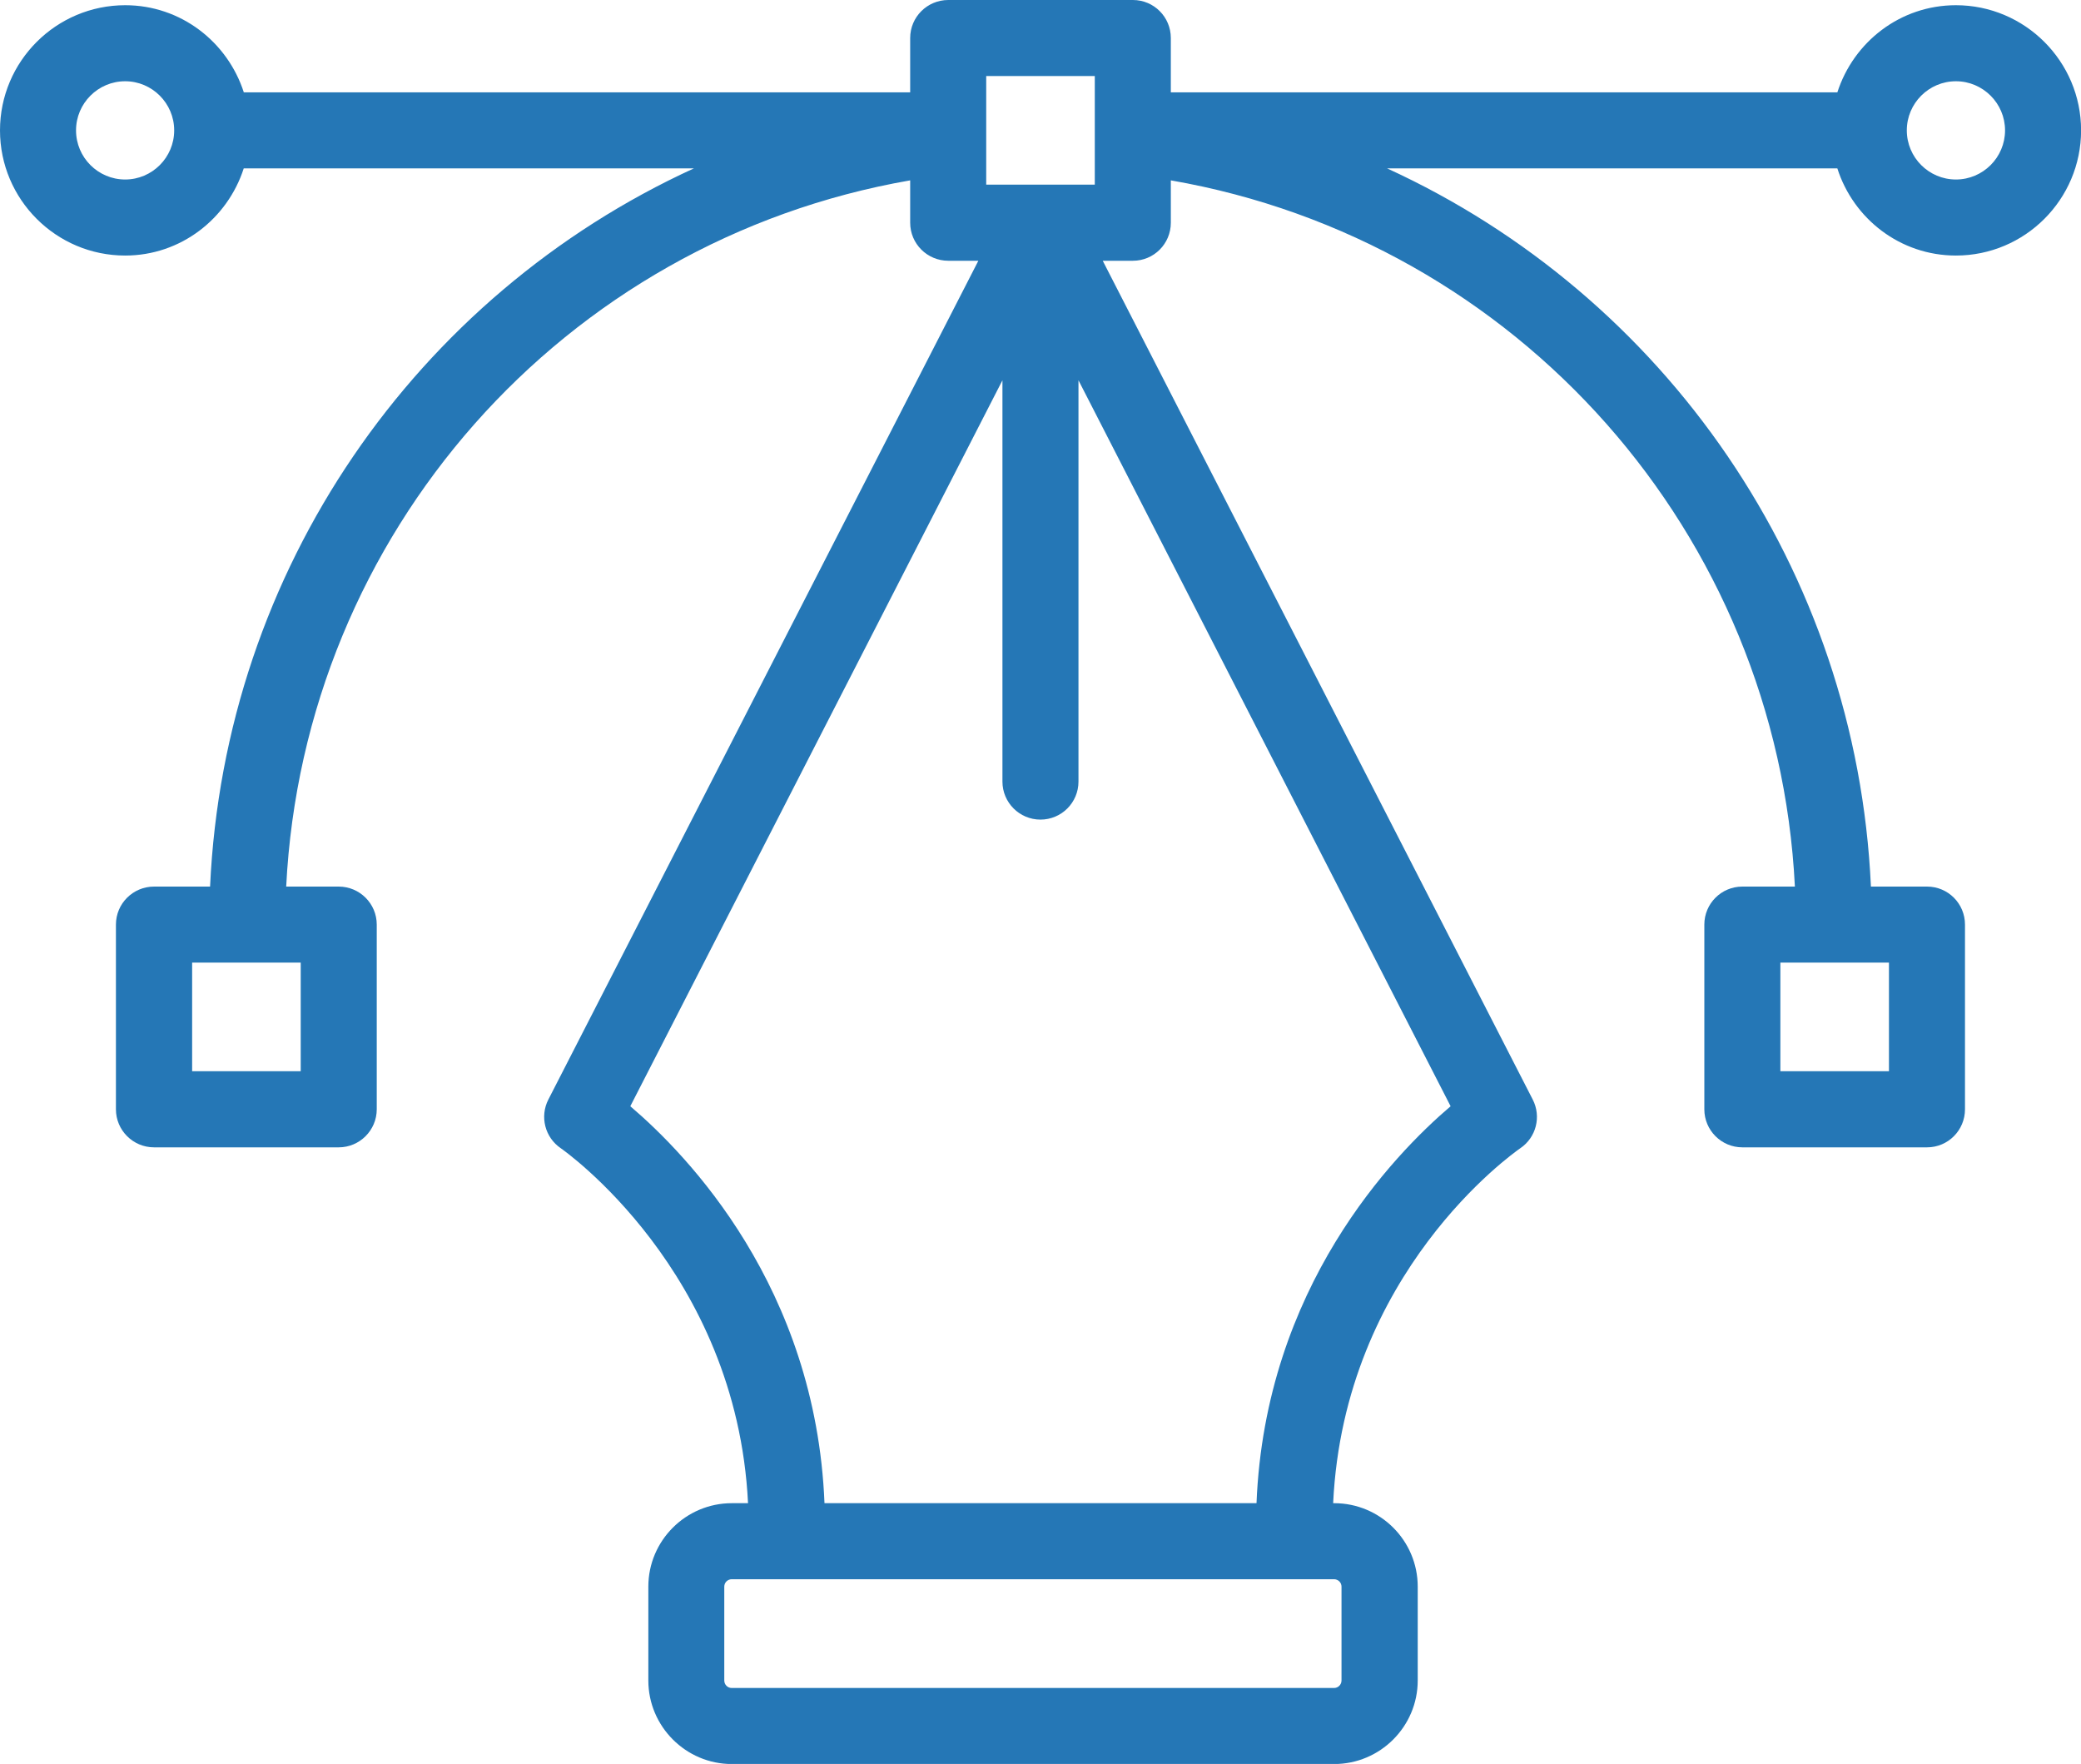 <?xml version="1.0" encoding="utf-8"?>
<!-- Generator: Adobe Illustrator 16.0.4, SVG Export Plug-In . SVG Version: 6.00 Build 0)  -->
<!DOCTYPE svg PUBLIC "-//W3C//DTD SVG 1.1//EN" "http://www.w3.org/Graphics/SVG/1.1/DTD/svg11.dtd">
<svg version="1.1" id="Warstwa_1" xmlns="http://www.w3.org/2000/svg" xmlns:xlink="http://www.w3.org/1999/xlink" x="0px" y="0px"
	 width="24.359px" height="20.646px" viewBox="0 0 24.359 20.646" enable-background="new 0 0 24.359 20.646" xml:space="preserve">
<g>
	<defs>
		<rect id="SVGID_1_" width="24.36" height="20.646"/>
	</defs>
	<clipPath id="SVGID_2_">
		<use xlink:href="#SVGID_1_"  overflow="visible"/>
	</clipPath>
	<path clip-path="url(#SVGID_2_)" fill="#2577B6" d="M22.895,2.101c-0.317,0-0.575-0.258-0.575-0.575s0.258-0.575,0.575-0.575
		c0.316,0,0.575,0.258,0.575,0.575S23.211,2.101,22.895,2.101 M14.708,17.594H9.651c-0.102-2.527-1.604-4.077-2.273-4.646
		l4.356-8.497v4.697c0,0.246,0.2,0.445,0.445,0.445c0.246,0,0.445-0.199,0.445-0.445V4.451l4.356,8.497
		C16.312,13.517,14.81,15.067,14.708,17.594 M15.703,18.571v1.098c0,0.049-0.039,0.088-0.087,0.088H8.565
		c-0.048,0-0.087-0.039-0.087-0.088v-1.098c0-0.048,0.039-0.087,0.087-0.087h0.643h5.942h0.466
		C15.664,18.484,15.703,18.523,15.703,18.571 M1.465,2.101c-0.317,0-0.575-0.258-0.575-0.575s0.258-0.575,0.575-0.575
		c0.316,0,0.574,0.258,0.574,0.575S1.781,2.101,1.465,2.101 M11.544,0.89h1.271v1.271h-1.271V0.89z M22.111,12.538H20.84v-1.271
		h1.271V12.538z M3.52,12.538H2.249v-1.271H3.52V12.538z M22.895,0.061c-0.652,0-1.198,0.43-1.388,1.02h-7.802V0.445
		C13.705,0.199,13.507,0,13.261,0H11.1c-0.246,0-0.446,0.199-0.446,0.445v0.636h-7.8c-0.19-0.59-0.737-1.02-1.388-1.02
		C0.657,0.061,0,0.718,0,1.526s0.657,1.465,1.465,1.465c0.651,0,1.198-0.431,1.388-1.02h5.269c-3.249,1.488-5.494,4.693-5.663,8.406
		H1.803c-0.246,0-0.446,0.199-0.446,0.445v2.162c0,0.245,0.2,0.445,0.446,0.445h2.162c0.245,0,0.445-0.2,0.445-0.445v-2.162
		c0-0.246-0.2-0.445-0.445-0.445H3.35c0.207-4.129,3.242-7.56,7.304-8.266v0.496c0,0.246,0.2,0.445,0.446,0.445h0.352l-5.033,9.817
		c-0.103,0.2-0.04,0.445,0.146,0.571c0.021,0.015,2.058,1.435,2.191,4.154h-0.19c-0.538,0-0.977,0.438-0.977,0.977v1.098
		c0,0.538,0.439,0.978,0.977,0.978h7.051c0.539,0,0.978-0.439,0.978-0.978v-1.098c0-0.539-0.438-0.977-0.978-0.977h-0.012
		c0.128-2.7,2.103-4.093,2.19-4.154c0.187-0.126,0.249-0.371,0.146-0.571l-5.033-9.817h0.353c0.246,0,0.444-0.199,0.444-0.445V2.111
		c4.063,0.706,7.099,4.137,7.305,8.266h-0.615c-0.246,0-0.445,0.199-0.445,0.445v2.162c0,0.245,0.199,0.445,0.445,0.445h2.162
		c0.246,0,0.444-0.2,0.444-0.445v-2.162c0-0.246-0.198-0.445-0.444-0.445H21.9c-0.169-3.713-2.415-6.918-5.663-8.406h5.27
		c0.188,0.589,0.735,1.02,1.388,1.02c0.808,0,1.465-0.657,1.465-1.465S23.702,0.061,22.895,0.061"/>
</g>
</svg>
